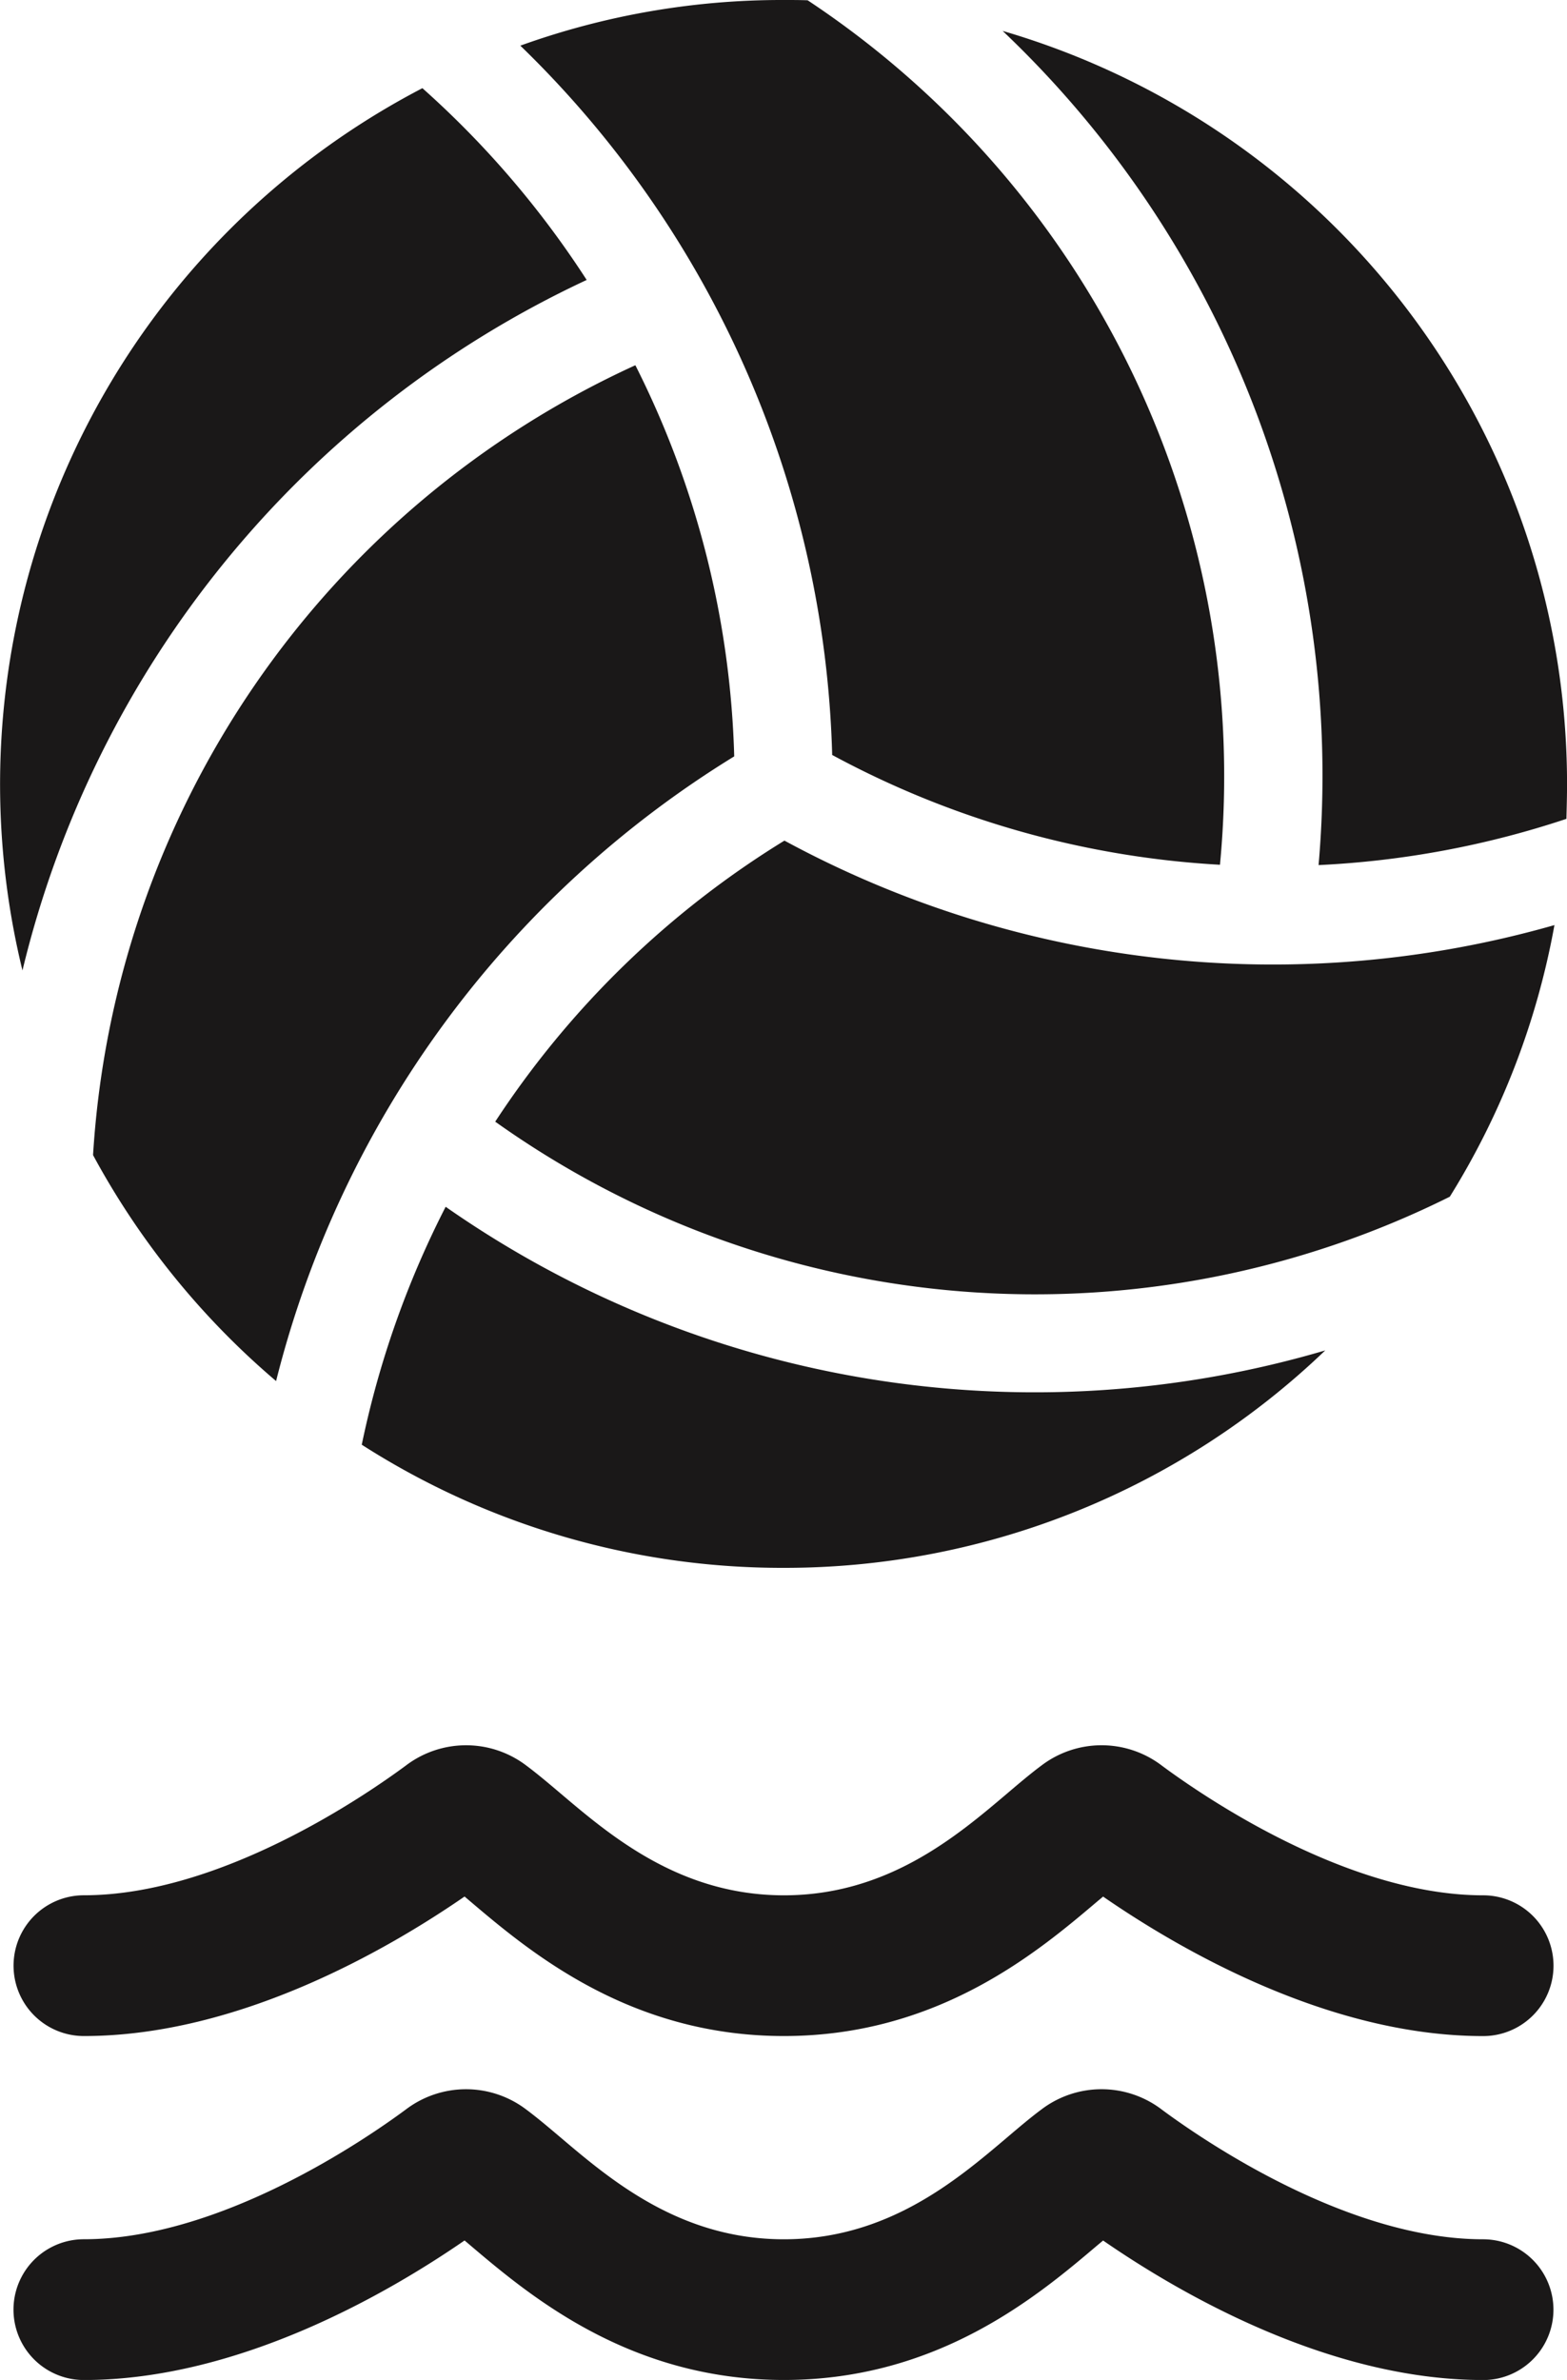 <svg xmlns="http://www.w3.org/2000/svg" xmlns:xlink="http://www.w3.org/1999/xlink" width="76.726" height="116.469" viewBox="0 0 76.726 116.469">
  <defs>
    <clipPath id="clip-path">
      <rect id="Rectangle_4" data-name="Rectangle 4" width="76.726" height="116.469" fill="none"/>
    </clipPath>
  </defs>
  <g id="Group_9" data-name="Group 9" transform="translate(0 0)">
    <g id="Group_8" data-name="Group 8" transform="translate(0 0)" clip-path="url(#clip-path)">
      <path id="Path_45" data-name="Path 45" d="M20.682,4.315A45.948,45.948,0,0,1,28.726,13.7,50.285,50.285,0,0,0,1.1,47.491,38.4,38.4,0,0,1,20.682,4.315M31.112,17.878A45.179,45.179,0,0,1,35.95,37.015a50.217,50.217,0,0,0-22.432,30.57A38.581,38.581,0,0,1,4.556,56.526,45.555,45.555,0,0,1,31.1,17.878Zm7.254,58.848A38.158,38.158,0,0,1,17.713,70.7a46.011,46.011,0,0,1,4.108-11.644,50.352,50.352,0,0,0,43.068,7.029A38.237,38.237,0,0,1,38.365,76.726M76.111,45.272a37.9,37.9,0,0,1-5.123,13.291,45.56,45.56,0,0,1-46.74-3.672A45.166,45.166,0,0,1,38.409,41.137a50.2,50.2,0,0,0,37.7,4.135M40.747,36.955A50.18,50.18,0,0,0,25.477,2.234,37.811,37.811,0,0,1,38.365,0c.4,0,.794,0,1.18.014A45.545,45.545,0,0,1,59.734,42.319a45.208,45.208,0,0,1-19-5.38ZM76.7,40.071a45.123,45.123,0,0,1-12.138,2.264A50.225,50.225,0,0,0,49.093,1.513a38.4,38.4,0,0,1,27.635,36.85c0,.569-.016,1.139-.03,1.708" transform="translate(0 0)" fill="#1a1818"/>
      <path id="Path_46" data-name="Path 46" d="M72.247,51.427c-7.578,0-14.886-4.257-18.609-6.827-.078.067-.156.133-.239.2-2.921,2.478-7.809,6.625-15.389,6.625s-12.478-4.149-15.4-6.627c-.08-.069-.158-.135-.237-.2-3.729,2.572-11.047,6.827-18.638,6.827a3.444,3.444,0,0,1,0-6.889c6.671,0,13.75-4.859,15.759-6.344a4.874,4.874,0,0,1,5.908,0c.489.363,1.042.827,1.662,1.352,2.487,2.108,5.89,4.994,10.948,4.994s8.452-2.884,10.937-4.99c.62-.528,1.173-.992,1.662-1.355a4.868,4.868,0,0,1,5.917.007c2,1.481,9.068,6.338,15.72,6.338a3.444,3.444,0,0,1,0,6.889m-19.826-7.7,0,0,0,0m-28.827,0,0,0,0,0" transform="translate(0.373 48.213)" fill="#1a1818"/>
      <path id="Path_47" data-name="Path 47" d="M72.247,58.757c-7.578,0-14.886-4.257-18.609-6.827-.078.067-.156.133-.239.2-2.921,2.478-7.809,6.625-15.389,6.625s-12.478-4.149-15.4-6.627c-.08-.069-.158-.135-.237-.2C18.642,54.5,11.324,58.757,3.732,58.757a3.444,3.444,0,0,1,0-6.889c6.671,0,13.75-4.859,15.759-6.344a4.874,4.874,0,0,1,5.908,0c.489.363,1.042.827,1.662,1.352,2.487,2.108,5.89,4.994,10.948,4.994s8.452-2.884,10.937-4.99c.62-.528,1.173-.992,1.662-1.355a4.868,4.868,0,0,1,5.917.007c2,1.481,9.068,6.338,15.72,6.338a3.444,3.444,0,0,1,0,6.889m-19.826-7.7,0,0,0,0m-28.827,0,0,0,0,0" transform="translate(0.373 57.714)" fill="#1a1818"/>
    </g>
  </g>
</svg>
